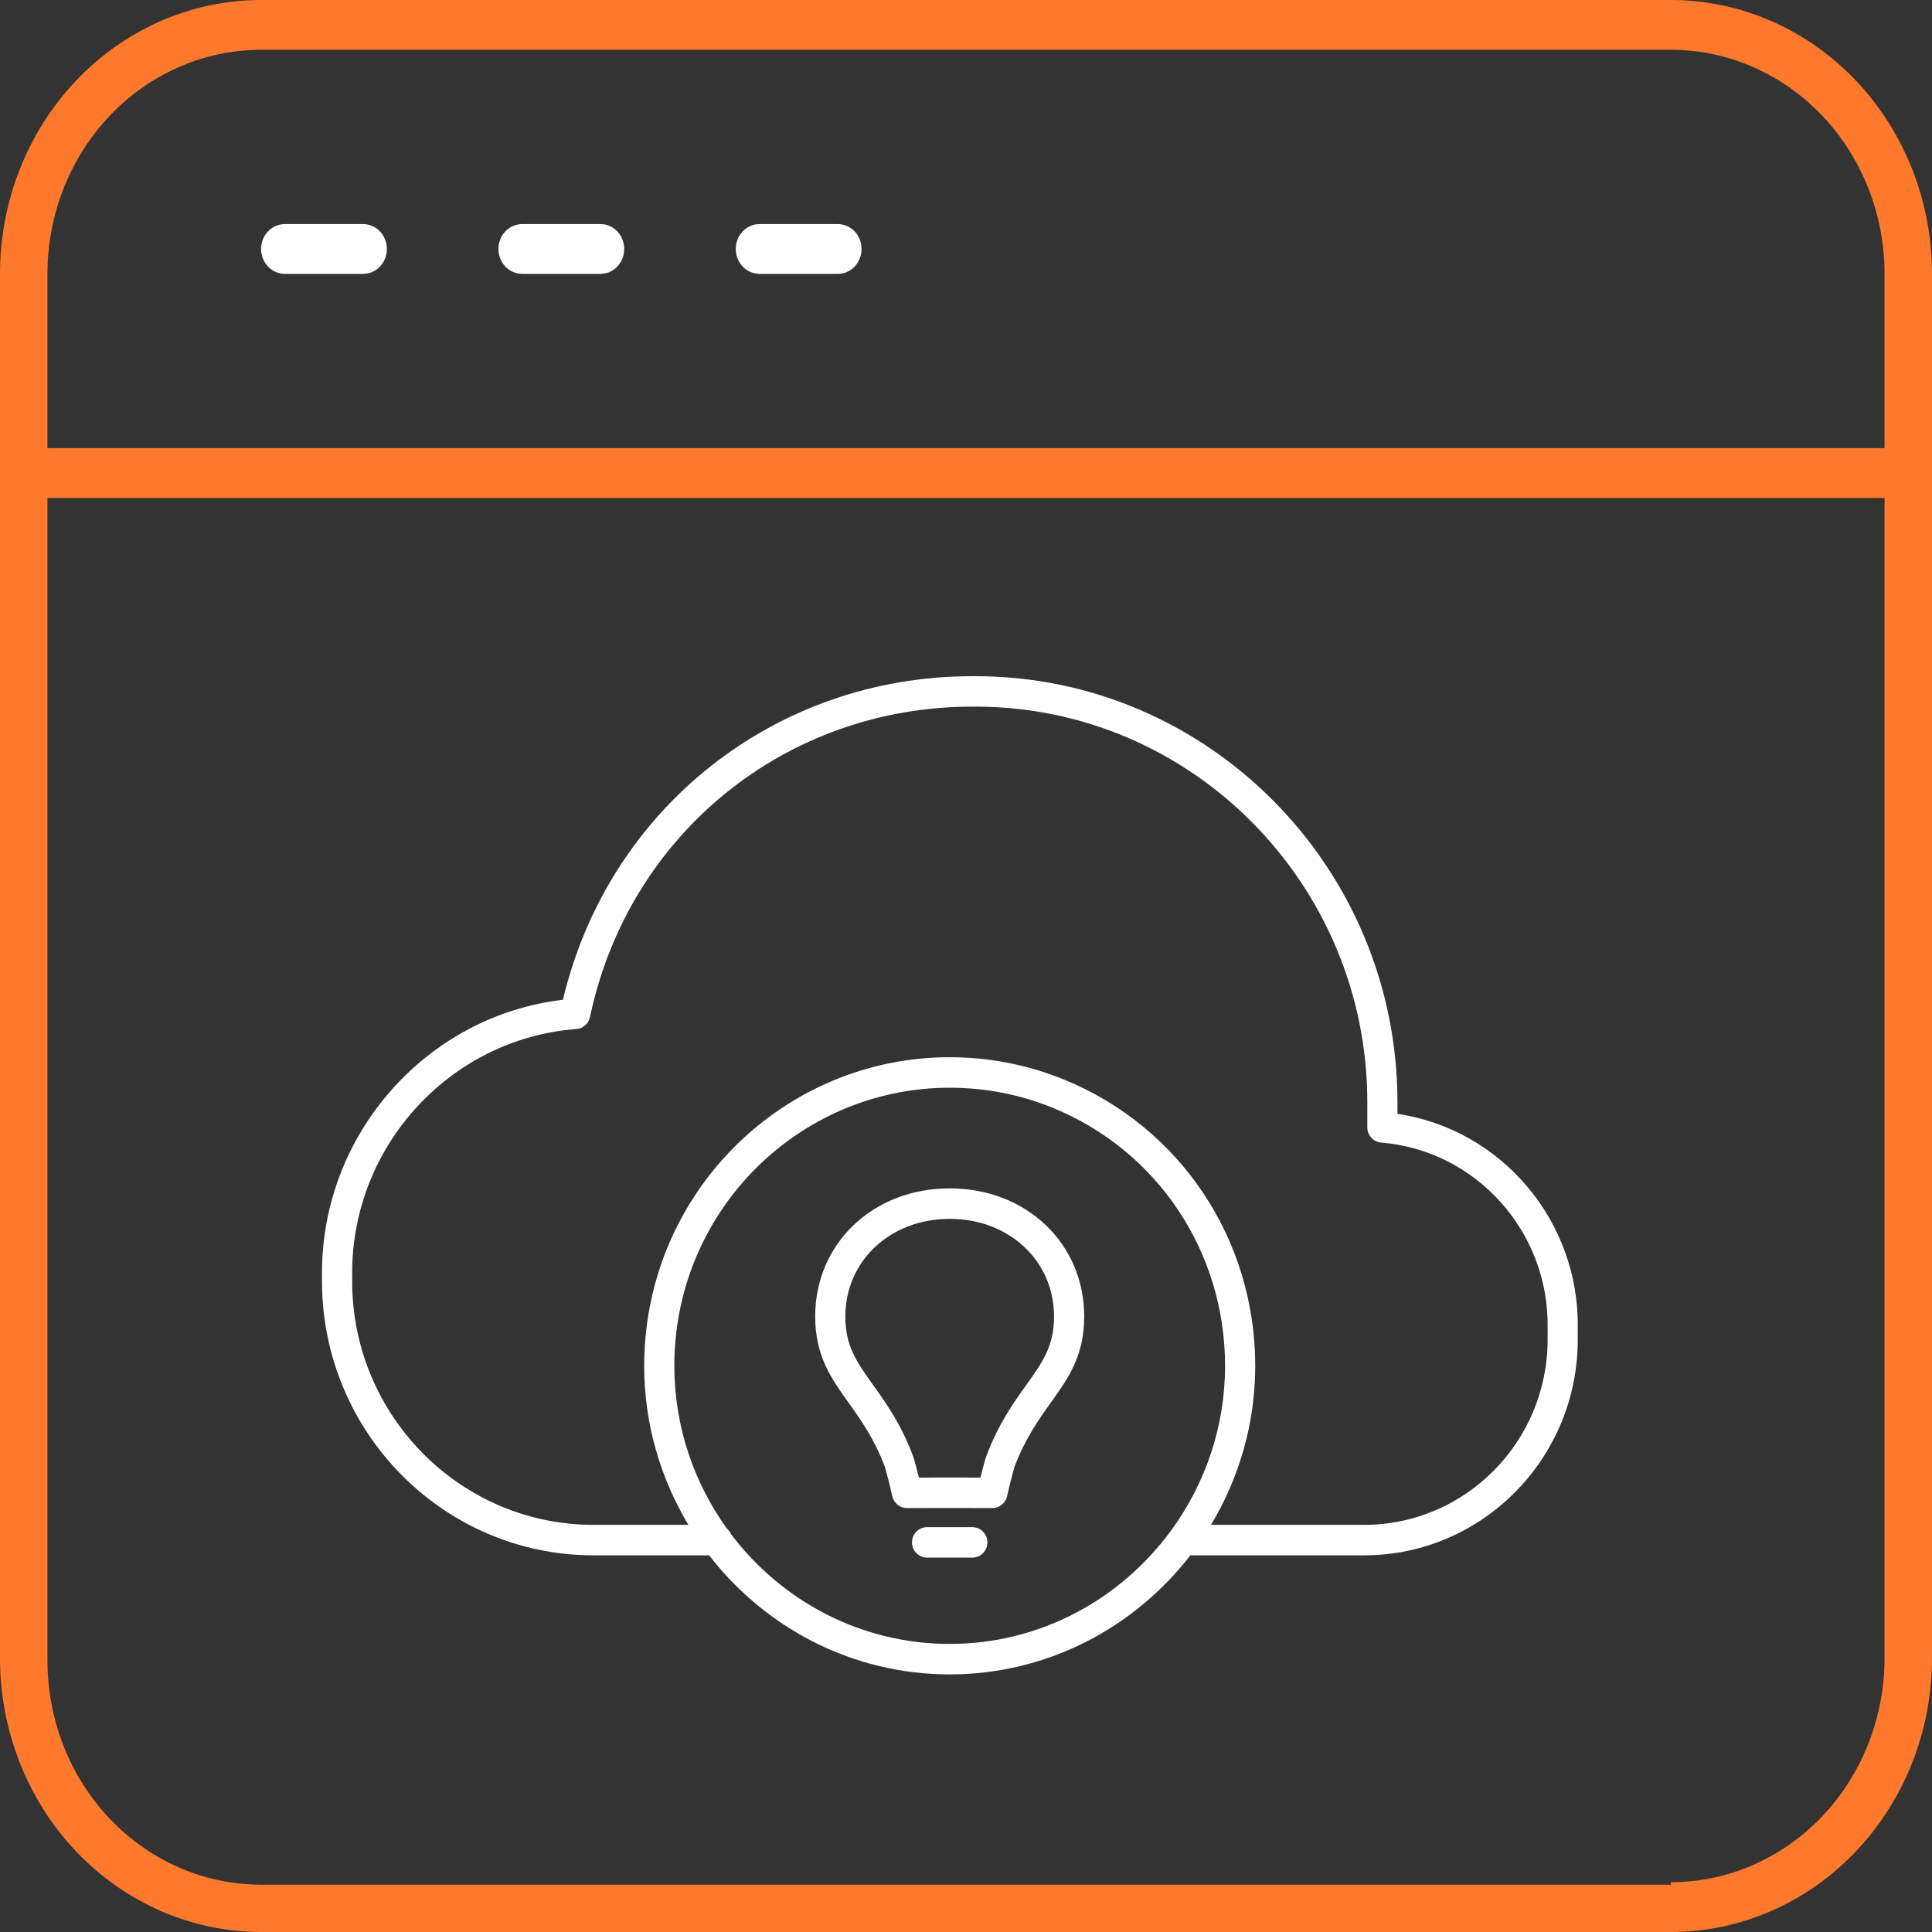 <?xml version="1.0" encoding="UTF-8"?>
<svg xmlns="http://www.w3.org/2000/svg" width="65" height="65" viewBox="0 0 65 65" fill="none">
  <rect x="0" y="0" width="65" height="65" fill="#333333" stroke="none"/>
  <path d="M56.216 0H8.784C6.454 0 4.22 0.971 2.573 2.699C0.925 4.427 0 6.77 0 9.214V55.786C0 58.23 0.925 60.573 2.573 62.301C4.22 64.029 6.454 65 8.784 65H56.216C58.546 65 60.78 64.029 62.427 62.301C64.075 60.573 65 58.23 65 55.786V9.214C65 6.77 64.075 4.427 62.427 2.699C60.78 0.971 58.546 0 56.216 0ZM56.216 63.408H8.784C6.878 63.408 5.05 62.614 3.702 61.2C2.354 59.787 1.597 57.869 1.597 55.87V16.753H63.403V55.786C63.403 57.785 62.646 59.703 61.298 61.117C59.95 62.531 58.122 63.325 56.216 63.325V63.408ZM63.403 15.077H1.597V9.214C1.597 7.215 2.354 5.297 3.702 3.883C5.05 2.47 6.878 1.675 8.784 1.675H56.216C58.122 1.675 59.95 2.47 61.298 3.883C62.646 5.297 63.403 7.215 63.403 9.214V15.077Z" fill="#FF792C"></path>
  <path d="M12.297 7.539H9.582C9.371 7.539 9.167 7.627 9.018 7.784C8.868 7.941 8.784 8.154 8.784 8.376C8.784 8.598 8.868 8.812 9.018 8.969C9.167 9.126 9.371 9.214 9.582 9.214H12.217C12.429 9.214 12.632 9.126 12.782 8.969C12.932 8.812 13.016 8.598 13.016 8.376C13.016 8.154 12.932 7.941 12.782 7.784C12.632 7.627 12.429 7.539 12.217 7.539H12.297Z" fill="white"></path>
  <path d="M20.283 7.539H17.568C17.356 7.539 17.153 7.627 17.003 7.784C16.853 7.941 16.769 8.154 16.769 8.376C16.769 8.598 16.853 8.812 17.003 8.969C17.153 9.126 17.356 9.214 17.568 9.214H20.203C20.415 9.214 20.618 9.126 20.767 8.969C20.917 8.812 21.001 8.598 21.001 8.376C21.001 8.154 20.917 7.941 20.767 7.784C20.618 7.627 20.415 7.539 20.203 7.539H20.283Z" fill="white"></path>
  <path d="M28.268 7.539H25.553C25.341 7.539 25.138 7.627 24.988 7.784C24.838 7.941 24.754 8.154 24.754 8.376C24.754 8.598 24.838 8.812 24.988 8.969C25.138 9.126 25.341 9.214 25.553 9.214H28.188C28.4 9.214 28.603 9.126 28.753 8.969C28.902 8.812 28.986 8.598 28.986 8.376C28.986 8.154 28.902 7.941 28.753 7.784C28.603 7.627 28.4 7.539 28.188 7.539H28.268Z" fill="white"></path>
  <path d="M31.951 39.981C29.371 39.981 27.426 41.834 27.426 44.291C27.426 45.623 27.971 46.385 28.551 47.195C28.955 47.76 29.415 48.401 29.775 49.364C29.805 49.461 29.967 50.077 30.015 50.324C30.063 50.564 30.271 50.737 30.513 50.737C30.514 50.737 30.514 50.737 30.514 50.737L31.95 50.734L33.388 50.737C33.389 50.737 33.389 50.737 33.389 50.737C33.63 50.737 33.839 50.565 33.886 50.325C33.934 50.086 34.094 49.471 34.127 49.362C34.489 48.4 34.947 47.758 35.354 47.189C35.932 46.384 36.477 45.623 36.477 44.291C36.477 41.835 34.532 39.981 31.951 39.981ZM34.532 46.59C34.09 47.208 33.589 47.908 33.182 48.996C33.172 49.017 33.164 49.039 33.158 49.061C33.134 49.138 33.056 49.434 32.987 49.712L31.95 49.71L30.916 49.712C30.846 49.431 30.766 49.134 30.743 49.061C30.74 49.05 30.727 49.011 30.723 49.001C30.317 47.915 29.817 47.216 29.37 46.59C28.831 45.837 28.441 45.294 28.441 44.293C28.441 42.42 29.95 41.007 31.953 41.007C33.953 41.007 35.462 42.42 35.462 44.293C35.462 45.291 35.073 45.836 34.532 46.59ZM32.712 51.379H31.191C30.91 51.379 30.683 51.608 30.683 51.892C30.683 52.175 30.91 52.404 31.191 52.404H32.712C32.993 52.404 33.22 52.175 33.22 51.892C33.22 51.608 32.993 51.379 32.712 51.379ZM47.016 37.474V37.087C47.016 29.181 40.649 22.75 32.822 22.75H32.708C26.073 22.75 20.464 27.207 18.94 33.636C14.364 34.171 10.833 38.134 10.833 42.822V43.105C10.833 48.19 14.93 52.327 19.965 52.327H23.857C25.74 54.761 28.664 56.333 31.952 56.333C35.24 56.333 38.165 54.761 40.048 52.327H45.898C49.86 52.327 53.082 49.072 53.082 45.071V44.682C53.138 41.071 50.508 37.993 47.016 37.474ZM39.434 51.446C39.415 51.465 39.403 51.489 39.386 51.511C37.696 53.809 34.997 55.308 31.951 55.308C28.956 55.308 26.296 53.859 24.602 51.625C24.571 51.546 24.518 51.482 24.456 51.428C23.349 49.886 22.687 47.998 22.687 45.952C22.687 45.562 22.711 45.171 22.758 44.788C23.331 40.117 27.283 36.595 31.951 36.595C33.145 36.595 34.309 36.821 35.408 37.267C38.936 38.701 41.216 42.11 41.216 45.952C41.216 48.005 40.549 49.901 39.434 51.446ZM52.068 45.07C52.068 48.506 49.3 51.302 45.897 51.302H40.743C41.681 49.737 42.231 47.91 42.231 45.952C42.231 41.688 39.701 37.906 35.787 36.316C34.567 35.821 33.276 35.569 31.951 35.569C26.772 35.569 22.388 39.478 21.752 44.662C21.7 45.086 21.673 45.52 21.673 45.952C21.673 47.91 22.223 49.737 23.16 51.302H19.965C15.489 51.302 11.848 47.624 11.848 43.104V42.822C11.848 38.54 15.161 34.938 19.392 34.621C19.616 34.604 19.803 34.44 19.85 34.217C21.143 28.068 26.43 23.774 32.708 23.774H32.822C40.089 23.774 46.002 29.746 46.002 37.087V37.93C46.002 38.197 46.205 38.419 46.468 38.441C49.659 38.7 52.119 41.434 52.068 44.673L52.068 45.07Z" fill="white"></path>
</svg>
